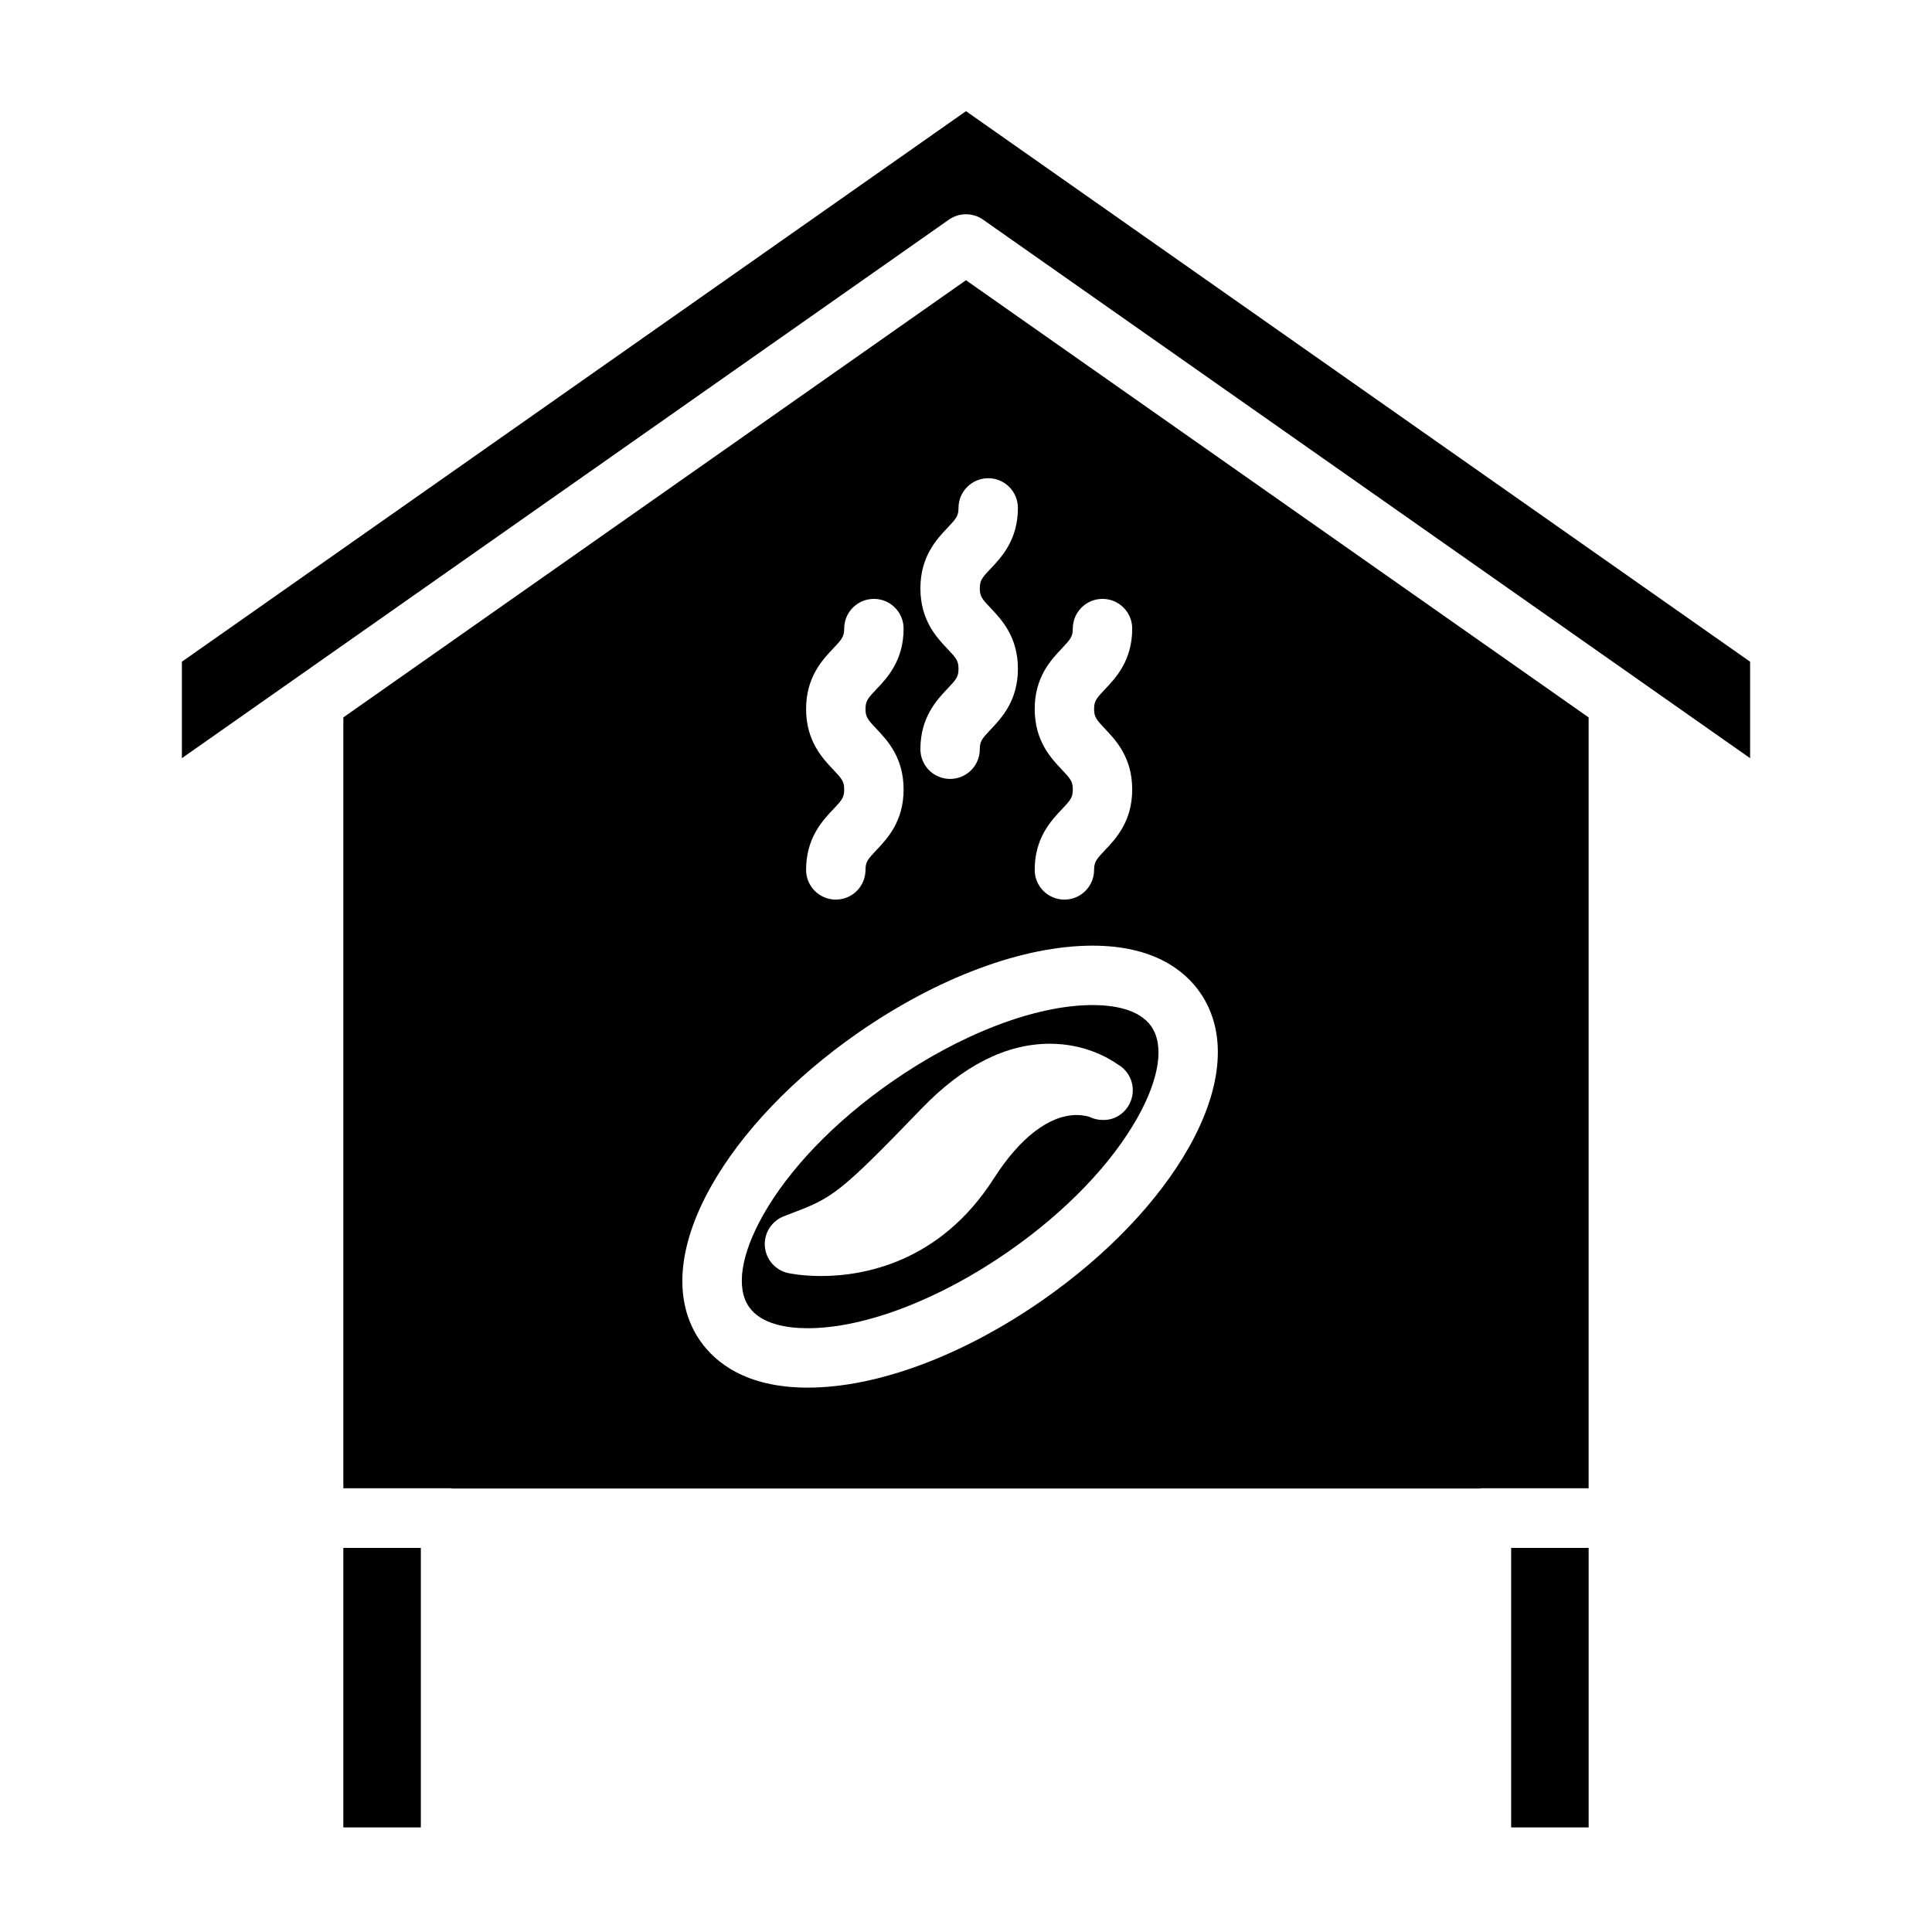 <?xml version="1.0" encoding="UTF-8"?>
<!-- The Best Svg Icon site in the world: iconSvg.co, Visit us! https://iconsvg.co -->
<svg fill="#000000" width="800px" height="800px" version="1.1" viewBox="144 144 512 512" xmlns="http://www.w3.org/2000/svg">
 <g>
  <path d="m234.99 334.12v204.29h28.406c0.211 0 0.402 0.047 0.609 0.062h271.98c0.203-0.016 0.398-0.062 0.609-0.062h28.406v-204.29l-165.01-115.86zm129.84 13.852c-2.871-3.027-7.207-7.609-7.207-16.074s4.336-13.043 7.207-16.07c2.293-2.418 2.891-3.137 2.891-5.246 0-4.352 3.527-7.871 7.871-7.871s7.871 3.519 7.871 7.871c0 8.465-4.336 13.047-7.207 16.074-2.293 2.418-2.891 3.137-2.891 5.242 0 2.106 0.598 2.828 2.891 5.246 2.871 3.027 7.207 7.609 7.207 16.074s-4.336 13.043-7.207 16.074c-2.293 2.418-2.891 3.137-2.891 5.242 0 4.352-3.527 7.871-7.871 7.871s-7.871-3.519-7.871-7.871c0-8.465 4.336-13.043 7.207-16.074 2.293-2.418 2.891-3.137 2.891-5.242 0-2.109-0.602-2.828-2.891-5.246zm97.168 59.016c7.195 10.316 6.176 24.863-2.871 40.965-8.051 14.328-21.801 28.723-38.715 40.52-21.195 14.785-43.926 23.266-62.355 23.266-16.398 0-24.547-6.734-28.484-12.379-7.195-10.316-6.176-24.863 2.871-40.965 8.055-14.332 21.805-28.727 38.715-40.52 21.191-14.785 43.922-23.266 62.363-23.266 16.402 0 24.535 6.734 28.477 12.379zm-36.586-59.016c-2.871-3.027-7.207-7.609-7.207-16.074s4.336-13.043 7.207-16.07c2.293-2.418 2.891-3.137 2.891-5.246 0-4.352 3.527-7.871 7.871-7.871s7.871 3.519 7.871 7.871c0 8.465-4.336 13.047-7.207 16.074-2.293 2.418-2.891 3.137-2.891 5.242 0 2.106 0.598 2.828 2.891 5.246 2.871 3.027 7.207 7.609 7.207 16.074s-4.336 13.043-7.207 16.074c-2.293 2.418-2.891 3.137-2.891 5.242 0 4.352-3.527 7.871-7.871 7.871s-7.871-3.519-7.871-7.871c0-8.465 4.336-13.043 7.207-16.074 2.293-2.418 2.891-3.137 2.891-5.242 0.004-2.109-0.602-2.828-2.891-5.246zm-19.527-77.238c4.344 0 7.871 3.519 7.871 7.871 0 8.465-4.336 13.043-7.207 16.07-2.293 2.418-2.891 3.137-2.891 5.246 0 2.106 0.598 2.824 2.891 5.242 2.871 3.027 7.207 7.609 7.207 16.074 0 8.465-4.336 13.043-7.207 16.07-2.293 2.418-2.891 3.137-2.891 5.246 0 4.352-3.527 7.871-7.871 7.871s-7.871-3.519-7.871-7.871c0-8.465 4.336-13.047 7.207-16.074 2.293-2.418 2.891-3.137 2.891-5.242 0-2.109-0.598-2.828-2.891-5.246-2.871-3.027-7.207-7.606-7.207-16.07 0-8.465 4.336-13.047 7.207-16.074 2.293-2.418 2.891-3.137 2.891-5.242 0-4.344 3.527-7.871 7.871-7.871z"/>
  <path d="m380.18 430.79c-15.008 10.465-27.078 23.008-34 35.312-5.836 10.387-7.18 19.223-3.68 24.242 3.254 4.672 10.262 5.648 15.57 5.648 15.062 0 35.004-7.637 53.348-20.438 15.008-10.465 27.078-23.012 34-35.312 5.836-10.387 7.18-19.223 3.68-24.242-3.254-4.672-10.262-5.648-15.566-5.648-15.066 0.004-35.016 7.637-53.352 20.438zm64.023 2.137c0 4.387-3.609 8.051-7.981 7.871-1.18 0-2.367-0.262-3.484-0.812-0.031 0-1.355-0.492-3.394-0.492-7.238 0-15.035 5.969-21.965 16.801-14.367 22.5-34.855 25.863-45.793 25.863h-0.004c-5.016 0-8.371-0.707-8.734-0.789-3.391-0.75-5.894-3.633-6.156-7.102-0.258-3.465 1.785-6.688 5.027-7.941l1.578-0.605c11.23-4.293 12.676-4.844 34.953-27.961 10.973-11.387 22.402-17.16 33.98-17.16 9.121 0 15.461 3.699 17.965 5.465 2.391 1.352 4.008 3.918 4.008 6.863z"/>
  <path d="m544.47 554.21h20.535v74.074h-20.535z"/>
  <path d="m234.99 554.21h20.535v74.074h-20.535z"/>
  <path d="m192.2 319.36v25.566l30.379-21.328s0.004-0.004 0.012-0.012l172.88-121.38c1.359-0.957 2.945-1.426 4.523-1.426 1.578 0 3.168 0.477 4.523 1.426l172.89 121.38c0.004 0 0.012 0.004 0.012 0.012l30.379 21.328v-25.566l-207.8-145.9z"/>
 </g>
</svg>